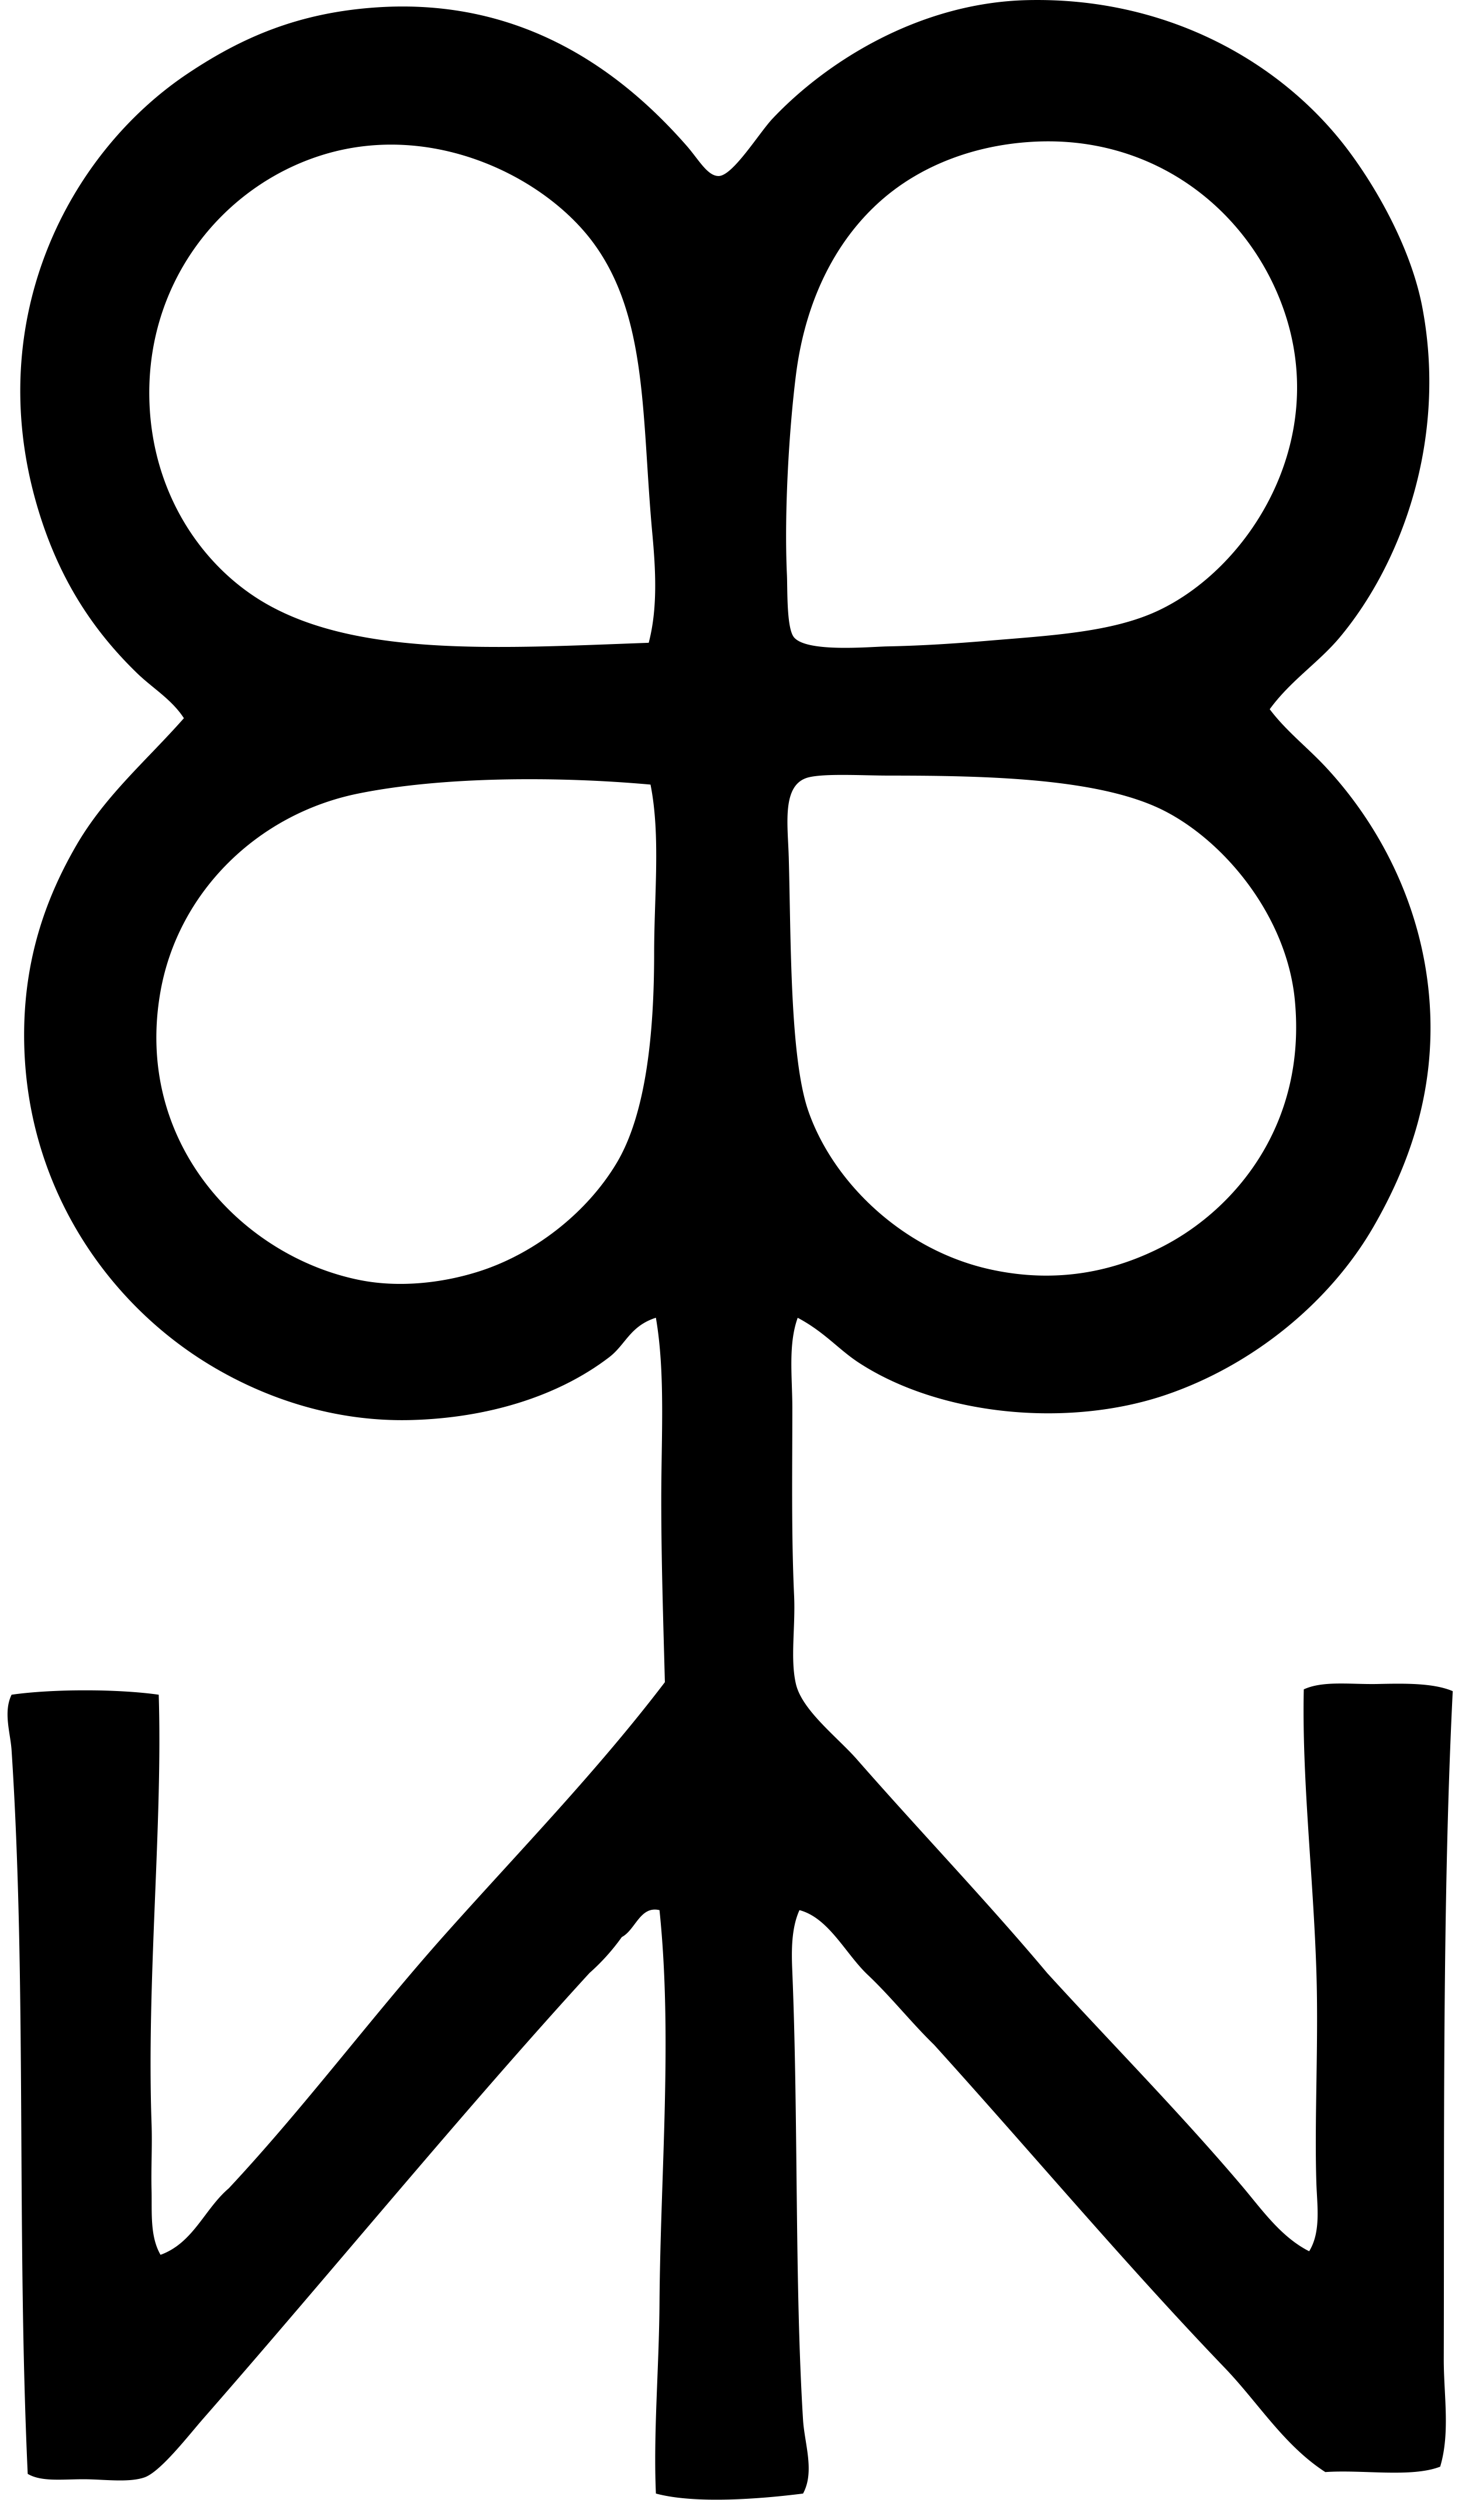 <svg xmlns="http://www.w3.org/2000/svg" width="117" height="200" fill="none" viewBox="0 0 117 200">
  <path fill="#000" fill-rule="evenodd" d="M101.612 56.744c1.3 1.729 2.985 3.026 4.453 4.595 4.088 4.375 7.724 10.817 8.329 18.671.576 7.462-1.812 13.512-4.453 18.099-3.48 6.054-9.647 11.12-16.659 13.5-7.895 2.678-18.115 1.627-24.56-2.585-1.63-1.066-2.728-2.441-4.884-3.59-.776 2.154-.432 4.742-.429 7.183 0 5.008-.087 10.075.142 15.078.113 2.49-.324 5.032.145 7.041.495 2.12 3.344 4.276 4.881 6.031 5.099 5.819 10.46 11.413 15.226 17.093 5.133 5.626 10.527 11.083 15.51 16.949 1.624 1.905 3.15 4.146 5.457 5.313.962-1.561.634-3.66.576-5.458-.165-5.168.186-11.21 0-16.948-.248-7.673-1.166-15.397-1.007-22.551 1.552-.715 3.778-.385 5.889-.429 2.11-.046 4.459-.098 6.031.573-.843 16.784-.669 36.035-.718 53.429-.006 2.875.529 5.889-.287 8.619-2.316.895-6.193.223-9.192.432-3.313-2.143-5.371-5.551-8.043-8.333-7.945-8.272-15.47-17.241-23.267-25.854-1.844-1.795-3.445-3.836-5.315-5.603-1.772-1.676-3.107-4.548-5.458-5.17-.663 1.459-.642 3.312-.573 4.887.49 11.945.18 24.925.86 35.906.119 1.894.953 4.132 0 5.886-3.32.42-8.582.857-11.775 0-.214-4.8.25-9.971.287-15.226.075-10.359 1.056-21.317 0-31.453-1.56-.368-1.923 1.589-3.017 2.154a17.003 17.003 0 0 1-2.586 2.875c-10.124 11.062-20.538 23.798-30.88 35.62-1.22 1.392-3.448 4.293-4.74 4.739-1.285.44-3.274.145-4.884.145-1.682 0-3.364.22-4.453-.429-.892-19.363-.072-39.25-1.291-57.887-.09-1.393-.683-3.052 0-4.453 3.3-.469 8.477-.469 11.775 0 .327 10.432-.979 22.768-.573 34.329.063 1.807-.047 3.55 0 5.313.043 1.717-.148 3.674.718 5.171 2.634-.956 3.517-3.666 5.457-5.316 6.095-6.523 11.465-13.767 17.38-20.394 5.933-6.648 12.12-13.011 17.525-20.107-.124-4.662-.29-9.65-.29-14.653 0-4.957.334-10.081-.43-14.505-2.08.668-2.418 2.151-3.736 3.158-4.154 3.182-9.823 4.861-15.799 5.026-6.152.174-11.755-1.731-16.228-4.45-8.344-5.069-14.93-14.664-14.794-26.714.07-6.115 1.899-10.874 4.163-14.792 2.322-4.012 5.64-6.815 8.622-10.197-.987-1.517-2.499-2.394-3.735-3.59-3.657-3.54-6.384-7.765-8.043-13.5-4.331-14.963 2.62-28.148 12.065-34.474C19.338 2.998 23.9.994 30.23.585c11.366-.732 19.267 4.862 24.702 11.057.973 1.106 1.682 2.461 2.588 2.441 1.14-.023 3.24-3.466 4.308-4.595C66.136 4.928 73.578.212 82.222.01c11.19-.26 20.42 4.98 25.71 12.065 2.328 3.118 5.006 7.875 5.889 12.496 2.021 10.61-1.674 20.53-6.607 26.427-1.685 2.013-3.943 3.463-5.602 5.747ZM71.307 15.38c-3.83 2.988-6.766 7.884-7.614 14.65-.53 4.215-.95 10.874-.718 15.944.055 1.152-.044 4.302.573 5.026 1.045 1.225 6.048.747 7.47.718 2.9-.058 5.57-.246 7.756-.428 5.319-.449 10.203-.684 13.932-2.444 7.247-3.42 13.677-13.483 10.055-23.987-2.77-8.034-10.46-14.187-20.394-13.498-4.525.31-8.312 1.874-11.06 4.02ZM52.202 42.67c-.86-9.322-.342-17.322-4.74-23.268-3.894-5.261-12.791-9.69-21.543-7.039-8.191 2.482-14.546 10.429-13.932 20.394.417 6.709 3.911 11.992 8.332 14.94 7.464 4.977 19.419 4.172 31.596 3.732.73-2.783.556-5.843.287-8.758ZM63.12 68.52c.185 6.598.078 16.108 1.577 20.396 2.016 5.765 7.623 11.109 14.508 12.638 5.33 1.184 9.977.191 13.932-1.868 5.718-2.976 11.448-9.713 10.484-19.678-.654-6.758-5.69-12.794-10.628-15.227-5.073-2.49-13.738-2.724-21.83-2.727-2.094 0-5.145-.19-6.466.145-2.157.553-1.65 3.767-1.578 6.32Zm-34.471-5.024c-8.072 1.642-14.387 7.904-15.8 15.8-2.177 12.162 6.567 21.247 15.945 23.121 3.17.634 6.67.237 9.62-.718 4.392-1.422 8.538-4.656 10.918-8.62 2.363-3.928 3.017-10.364 3.017-16.806 0-4.621.527-9.387-.29-13.498-7.562-.68-16.748-.637-23.41.721Z" clip-rule="evenodd"/>
</svg>

